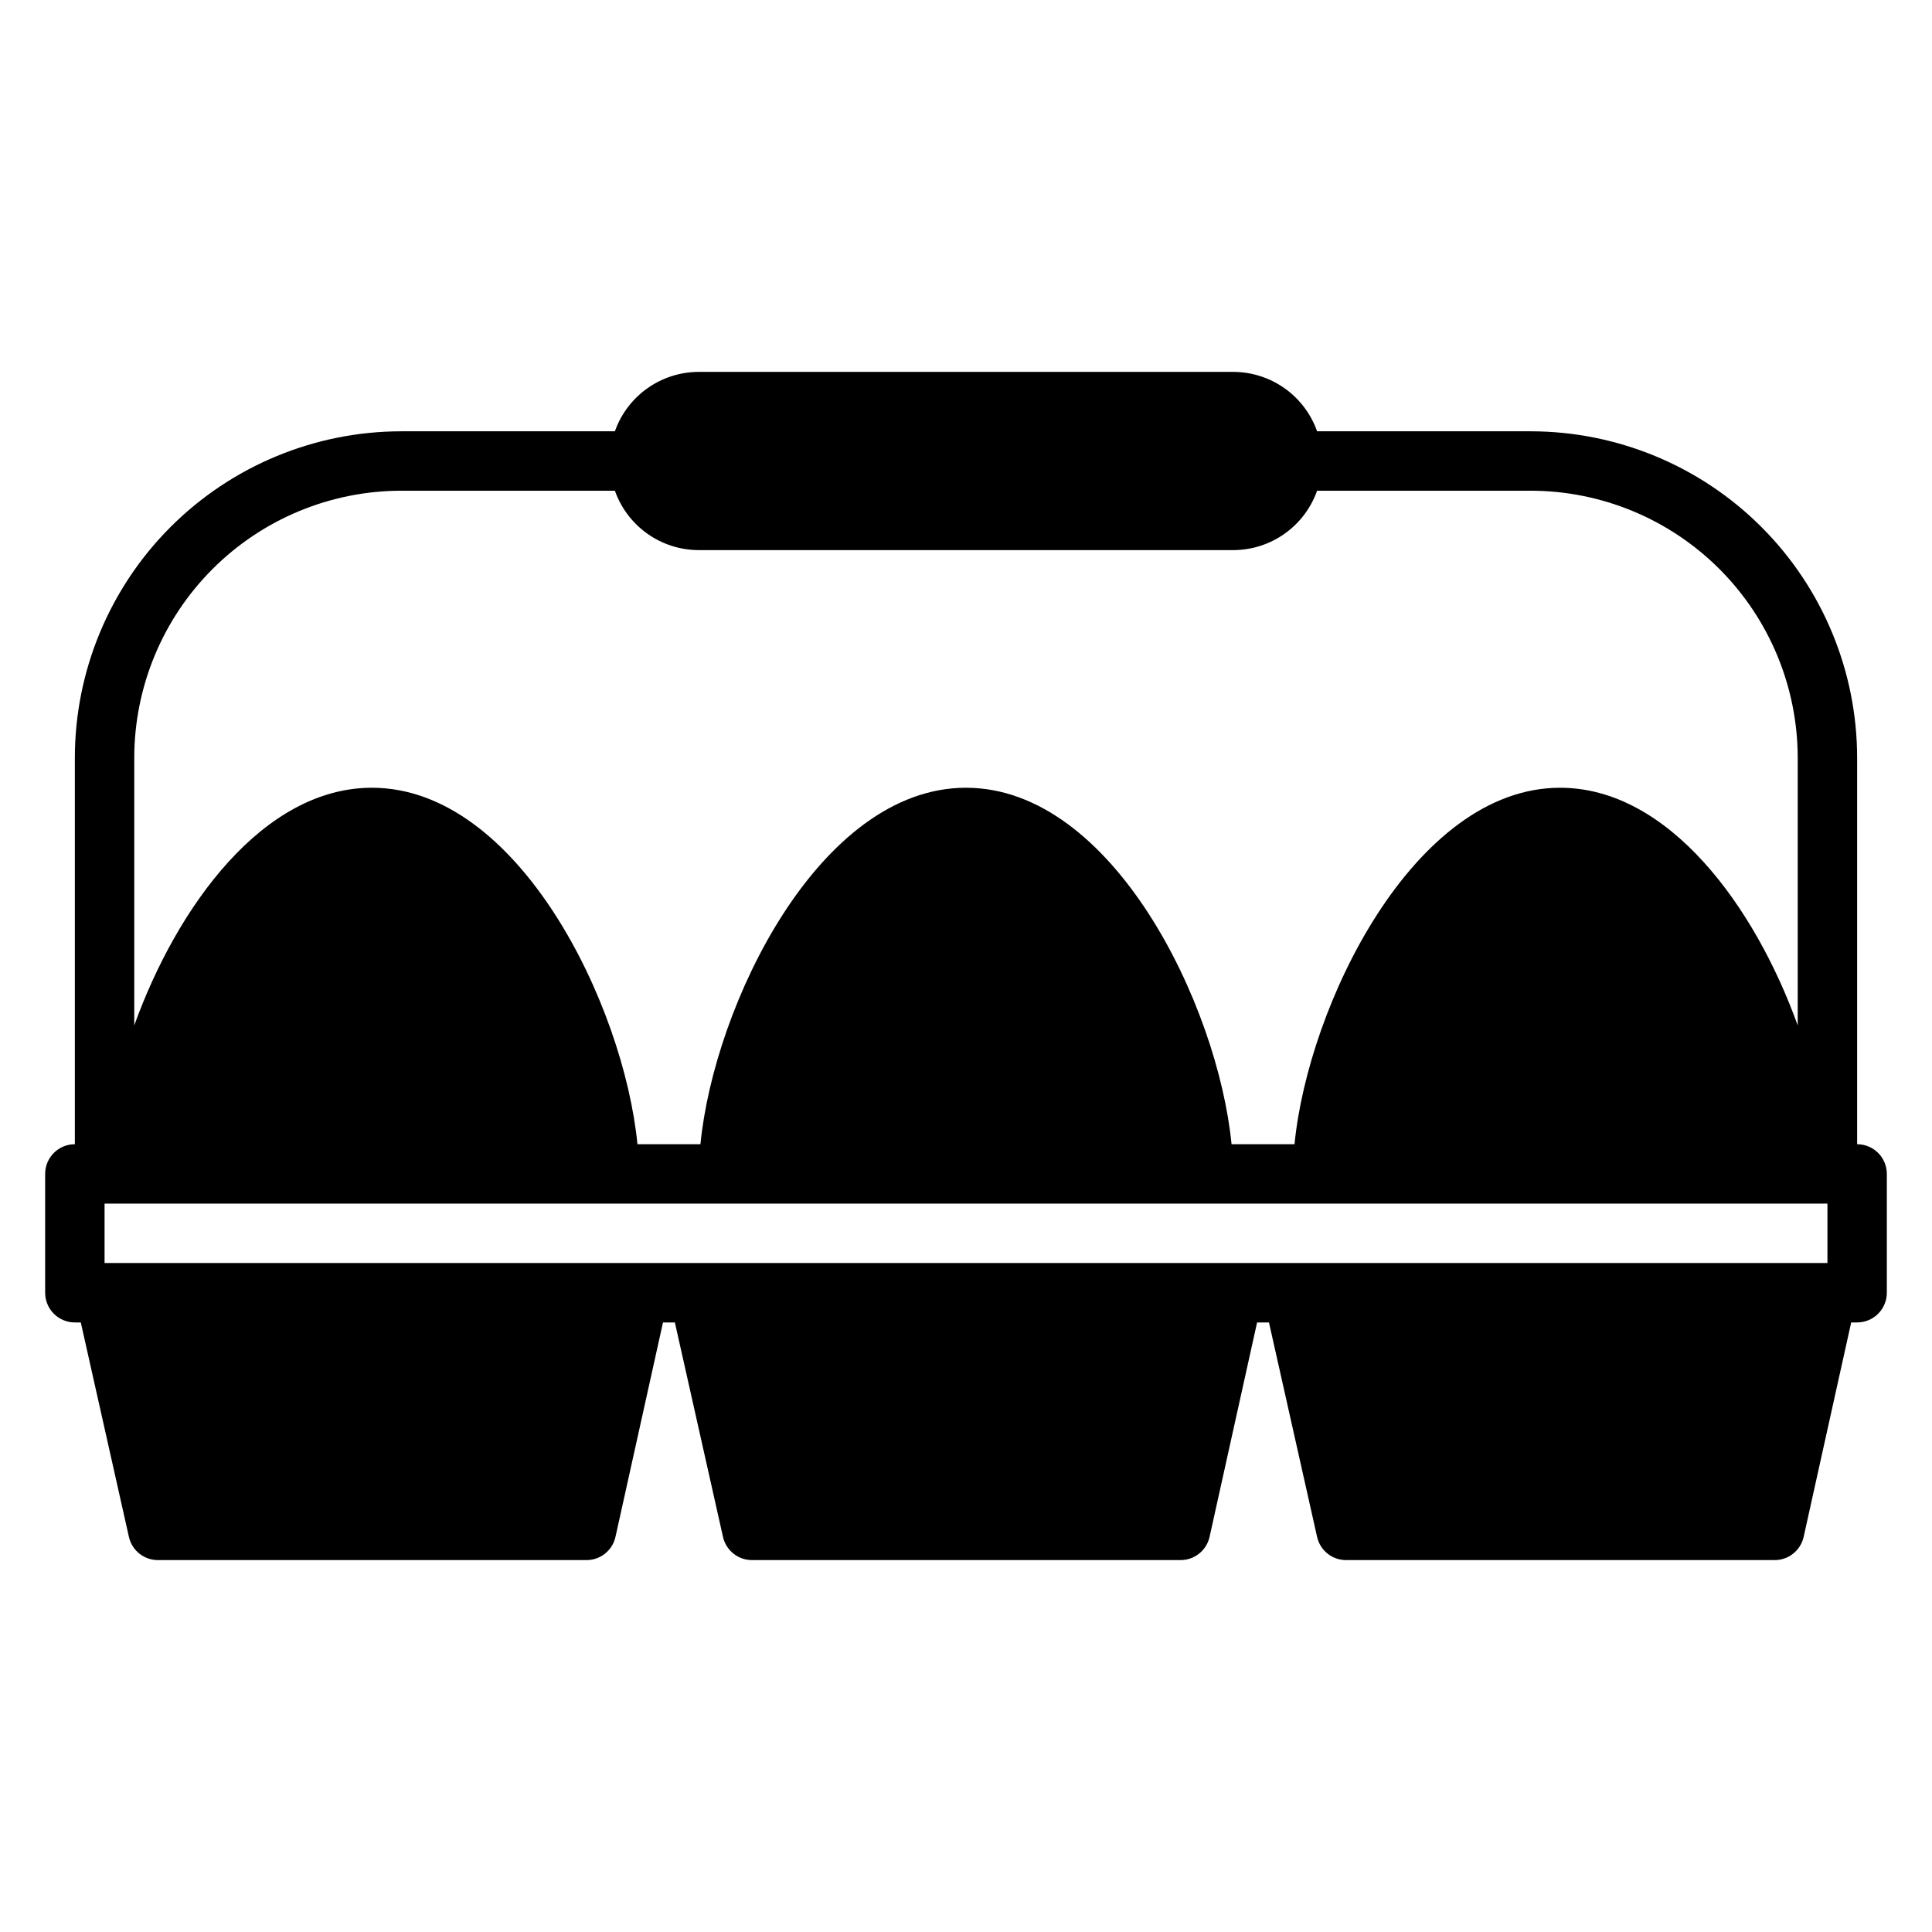 <?xml version="1.0" encoding="UTF-8"?>
<!-- Uploaded to: SVG Find, www.svgfind.com, Generator: SVG Find Mixer Tools -->
<svg fill="#000000" width="800px" height="800px" version="1.1" viewBox="144 144 512 512" xmlns="http://www.w3.org/2000/svg">
 <path d="m636.16 447.23v-102.34c0-22.965-9.125-44.992-25.363-61.23-16.238-16.238-38.266-25.363-61.23-25.363h-56.52c-1.625-4.594-4.629-8.57-8.605-11.391-3.973-2.816-8.723-4.34-13.594-4.352h-141.7c-4.871 0.012-9.621 1.535-13.594 4.352-3.973 2.82-6.981 6.797-8.602 11.391h-56.523c-22.965 0-44.992 9.125-61.23 25.363-16.238 16.238-25.363 38.266-25.363 61.23v102.34c-4.348 0-7.871 3.523-7.871 7.871v31.488c0 2.09 0.832 4.09 2.305 5.566 1.477 1.477 3.481 2.305 5.566 2.305h1.574l12.754 56.836c0.824 3.664 4.121 6.234 7.871 6.141h113.2c3.75 0.094 7.047-2.477 7.871-6.141l12.594-56.836h3.148l12.754 56.836c0.824 3.664 4.121 6.234 7.871 6.141h113.2c3.754 0.094 7.047-2.477 7.875-6.141l12.594-56.836h3.148l12.754 56.836c0.824 3.664 4.117 6.234 7.871 6.141h113.2c3.754 0.094 7.047-2.477 7.871-6.141l12.598-56.836h1.574c2.086 0 4.09-0.828 5.566-2.305 1.477-1.477 2.305-3.477 2.305-5.566v-31.488c0-2.086-0.828-4.09-2.305-5.566-1.477-1.477-3.481-2.305-5.566-2.305zm-456.58-102.34c0-18.789 7.465-36.812 20.75-50.098 13.289-13.285 31.309-20.75 50.098-20.75h56.523c1.621 4.594 4.629 8.57 8.602 11.391 3.973 2.82 8.723 4.34 13.594 4.352h141.7c4.871-0.012 9.621-1.531 13.594-4.352 3.977-2.82 6.981-6.797 8.605-11.391h56.52c18.789 0 36.812 7.465 50.098 20.75 13.285 13.285 20.75 31.309 20.75 50.098v70.848c-11.336-31.488-34.164-62.977-62.977-62.977-38.73 0-66.754 57.543-70.375 94.465h-16.688c-3.621-36.918-31.488-94.465-70.375-94.465s-66.754 57.543-70.375 94.465h-16.691c-3.621-36.918-31.488-94.465-70.375-94.465-28.812 0-51.641 31.488-62.977 62.977zm448.71 133.82h-456.58v-15.742h456.58z"/>
</svg>